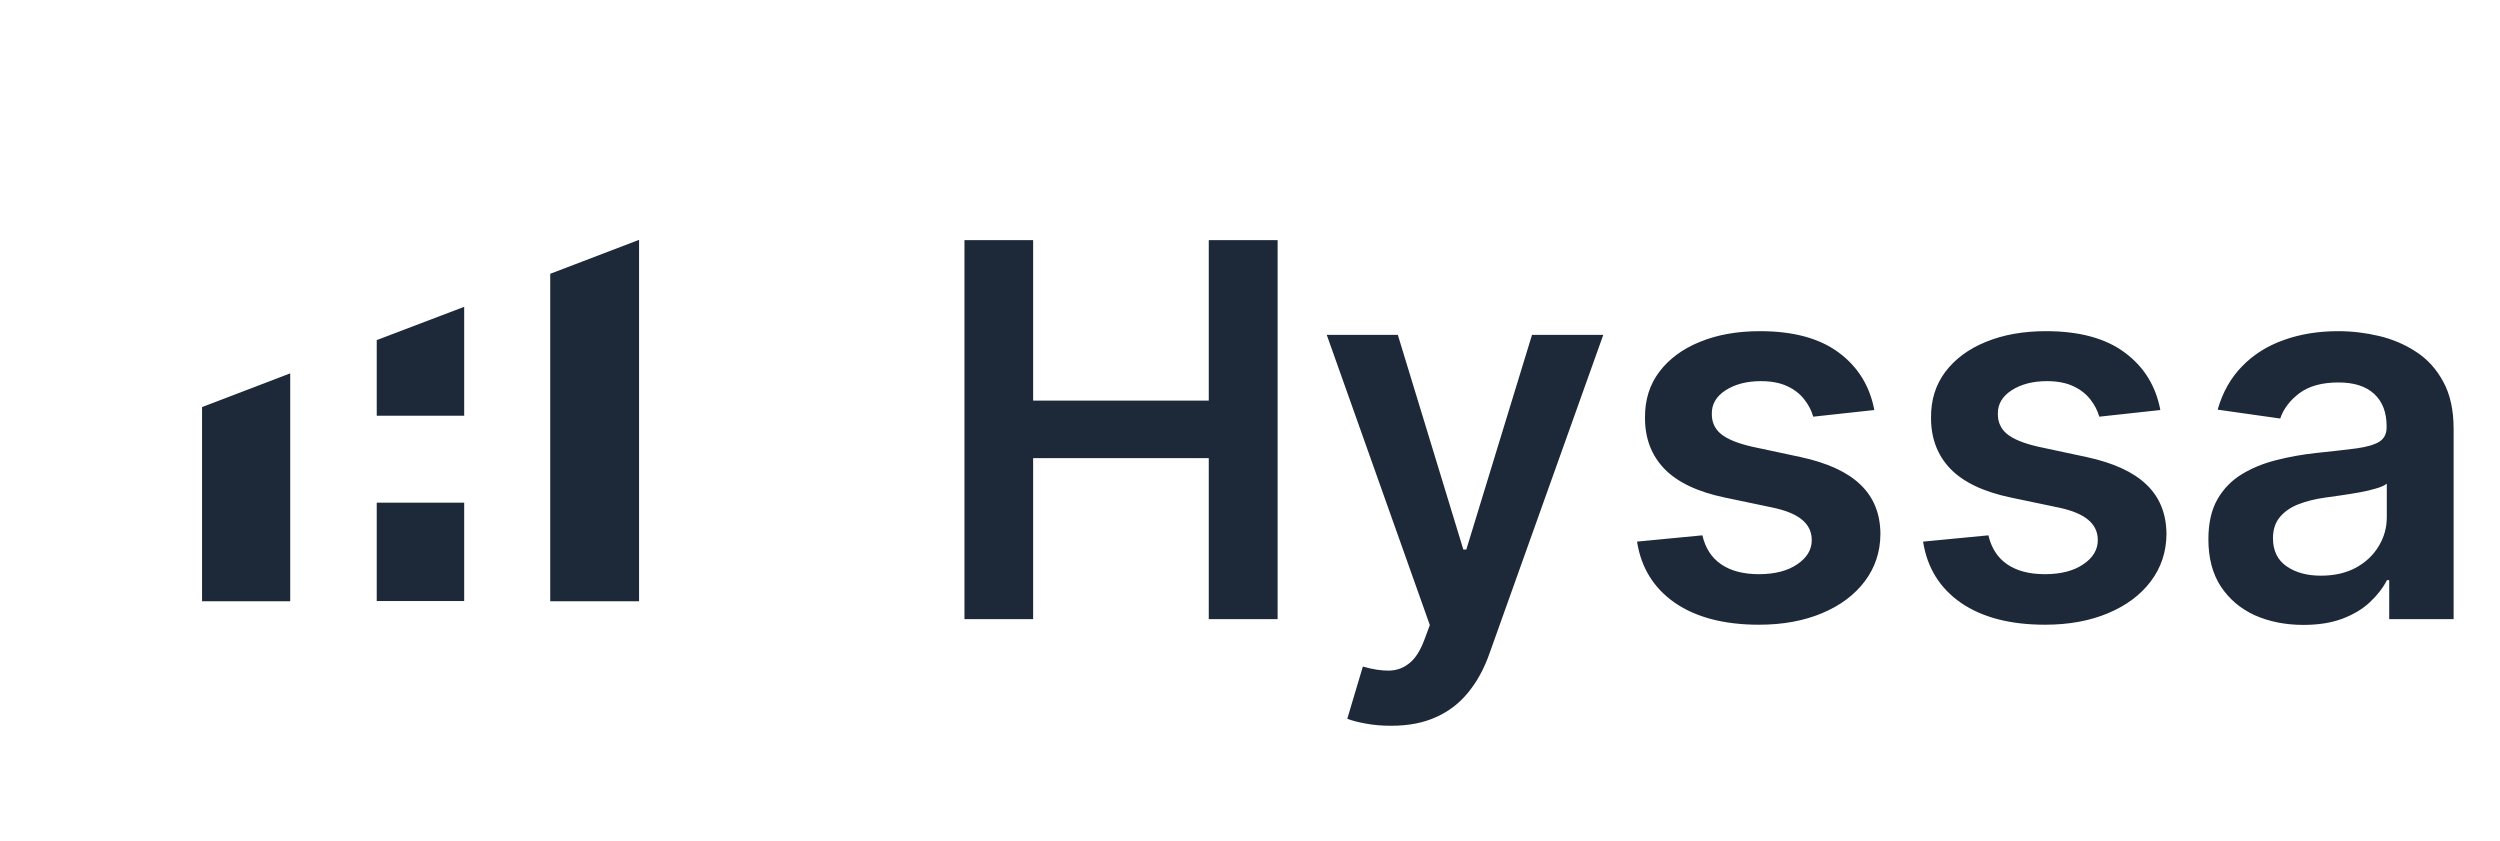 <svg width="107" height="36" viewBox="0 0 107 36" fill="none" xmlns="http://www.w3.org/2000/svg">
<path d="M16.124 17.794H19.867V13.132L16.124 14.555V17.794Z" fill="#1D2939"/>
<path d="M19.867 21.514H16.124V25.724H19.867V21.514Z" fill="#1D2939"/>
<path d="M8.648 25.735H12.421V15.979L8.648 17.422V25.735Z" fill="#1D2939"/>
<path d="M23.55 25.734H27.352V10.265L23.55 11.718V25.734Z" fill="#1D2939"/>
<path d="M41.279 26.5V10.277H44.218V17.145H51.735V10.277H54.682V26.5H51.735V19.608H44.218V26.5H41.279ZM59.534 31.063C59.143 31.063 58.781 31.031 58.449 30.968C58.121 30.91 57.86 30.841 57.664 30.762L58.33 28.528C58.747 28.649 59.119 28.707 59.447 28.702C59.774 28.697 60.062 28.594 60.31 28.393C60.564 28.198 60.777 27.87 60.952 27.411L61.197 26.753L56.785 14.333H59.827L62.631 23.521H62.758L65.57 14.333H68.62L63.748 27.973C63.521 28.618 63.22 29.169 62.845 29.629C62.47 30.094 62.011 30.448 61.467 30.69C60.928 30.939 60.284 31.063 59.534 31.063ZM80.221 17.549L77.606 17.834C77.533 17.57 77.403 17.322 77.218 17.089C77.039 16.857 76.796 16.669 76.49 16.527C76.183 16.384 75.808 16.313 75.365 16.313C74.768 16.313 74.266 16.442 73.86 16.701C73.458 16.96 73.26 17.295 73.266 17.707C73.26 18.061 73.39 18.349 73.654 18.571C73.923 18.793 74.367 18.975 74.984 19.117L77.06 19.561C78.211 19.809 79.067 20.203 79.626 20.741C80.192 21.28 80.477 21.985 80.482 22.856C80.477 23.622 80.252 24.298 79.809 24.884C79.37 25.465 78.76 25.919 77.979 26.247C77.197 26.574 76.299 26.738 75.285 26.738C73.796 26.738 72.597 26.426 71.689 25.803C70.781 25.174 70.24 24.3 70.065 23.181L72.862 22.912C72.988 23.461 73.258 23.875 73.67 24.155C74.082 24.435 74.618 24.575 75.278 24.575C75.959 24.575 76.505 24.435 76.917 24.155C77.335 23.875 77.543 23.529 77.543 23.118C77.543 22.769 77.409 22.481 77.139 22.254C76.875 22.027 76.463 21.853 75.903 21.731L73.828 21.296C72.661 21.053 71.797 20.643 71.238 20.068C70.678 19.487 70.401 18.753 70.406 17.866C70.401 17.116 70.604 16.466 71.016 15.917C71.433 15.363 72.011 14.935 72.751 14.634C73.495 14.327 74.353 14.174 75.325 14.174C76.751 14.174 77.873 14.478 78.692 15.085C79.516 15.693 80.025 16.514 80.221 17.549ZM92.463 17.549L89.849 17.834C89.775 17.57 89.646 17.322 89.461 17.089C89.281 16.857 89.038 16.669 88.732 16.527C88.426 16.384 88.051 16.313 87.607 16.313C87.011 16.313 86.509 16.442 86.102 16.701C85.701 16.96 85.503 17.295 85.508 17.707C85.503 18.061 85.632 18.349 85.896 18.571C86.166 18.793 86.609 18.975 87.227 19.117L89.302 19.561C90.454 19.809 91.309 20.203 91.869 20.741C92.434 21.28 92.719 21.985 92.725 22.856C92.719 23.622 92.495 24.298 92.051 24.884C91.613 25.465 91.003 25.919 90.221 26.247C89.44 26.574 88.542 26.738 87.528 26.738C86.039 26.738 84.84 26.426 83.932 25.803C83.023 25.174 82.482 24.3 82.308 23.181L85.104 22.912C85.231 23.461 85.5 23.875 85.912 24.155C86.324 24.435 86.86 24.575 87.52 24.575C88.201 24.575 88.748 24.435 89.16 24.155C89.577 23.875 89.786 23.529 89.786 23.118C89.786 22.769 89.651 22.481 89.382 22.254C89.118 22.027 88.706 21.853 88.146 21.731L86.071 21.296C84.903 21.053 84.04 20.643 83.48 20.068C82.921 19.487 82.643 18.753 82.648 17.866C82.643 17.116 82.847 16.466 83.258 15.917C83.676 15.363 84.254 14.935 84.993 14.634C85.738 14.327 86.596 14.174 87.568 14.174C88.994 14.174 90.116 14.478 90.934 15.085C91.758 15.693 92.268 16.514 92.463 17.549ZM98.59 26.746C97.819 26.746 97.125 26.608 96.507 26.334C95.894 26.054 95.409 25.642 95.049 25.098C94.696 24.554 94.519 23.883 94.519 23.086C94.519 22.399 94.645 21.832 94.899 21.383C95.153 20.934 95.498 20.575 95.937 20.305C96.375 20.036 96.869 19.833 97.418 19.695C97.972 19.553 98.546 19.45 99.137 19.387C99.85 19.313 100.428 19.247 100.872 19.189C101.315 19.125 101.637 19.03 101.838 18.903C102.044 18.771 102.147 18.568 102.147 18.293V18.246C102.147 17.649 101.97 17.187 101.616 16.86C101.263 16.532 100.753 16.369 100.088 16.369C99.385 16.369 98.828 16.522 98.416 16.828C98.01 17.134 97.735 17.496 97.592 17.913L94.915 17.533C95.126 16.794 95.475 16.176 95.96 15.679C96.446 15.178 97.04 14.803 97.743 14.555C98.445 14.301 99.221 14.174 100.072 14.174C100.658 14.174 101.241 14.243 101.822 14.38C102.403 14.518 102.934 14.745 103.415 15.062C103.895 15.373 104.281 15.798 104.571 16.337C104.867 16.875 105.015 17.549 105.015 18.357V26.5H102.258V24.829H102.163C101.989 25.167 101.743 25.483 101.426 25.779C101.115 26.07 100.721 26.305 100.246 26.484C99.776 26.658 99.224 26.746 98.59 26.746ZM99.335 24.639C99.911 24.639 100.41 24.525 100.832 24.298C101.255 24.066 101.579 23.759 101.806 23.379C102.039 22.999 102.155 22.584 102.155 22.135V20.701C102.065 20.775 101.912 20.844 101.696 20.907C101.484 20.971 101.247 21.026 100.983 21.074C100.719 21.121 100.457 21.164 100.198 21.201C99.94 21.238 99.715 21.269 99.525 21.296C99.097 21.354 98.715 21.449 98.376 21.581C98.038 21.713 97.772 21.898 97.576 22.135C97.381 22.368 97.283 22.669 97.283 23.038C97.283 23.566 97.476 23.965 97.862 24.235C98.247 24.504 98.738 24.639 99.335 24.639Z" fill="#1D2939"/>
</svg>
